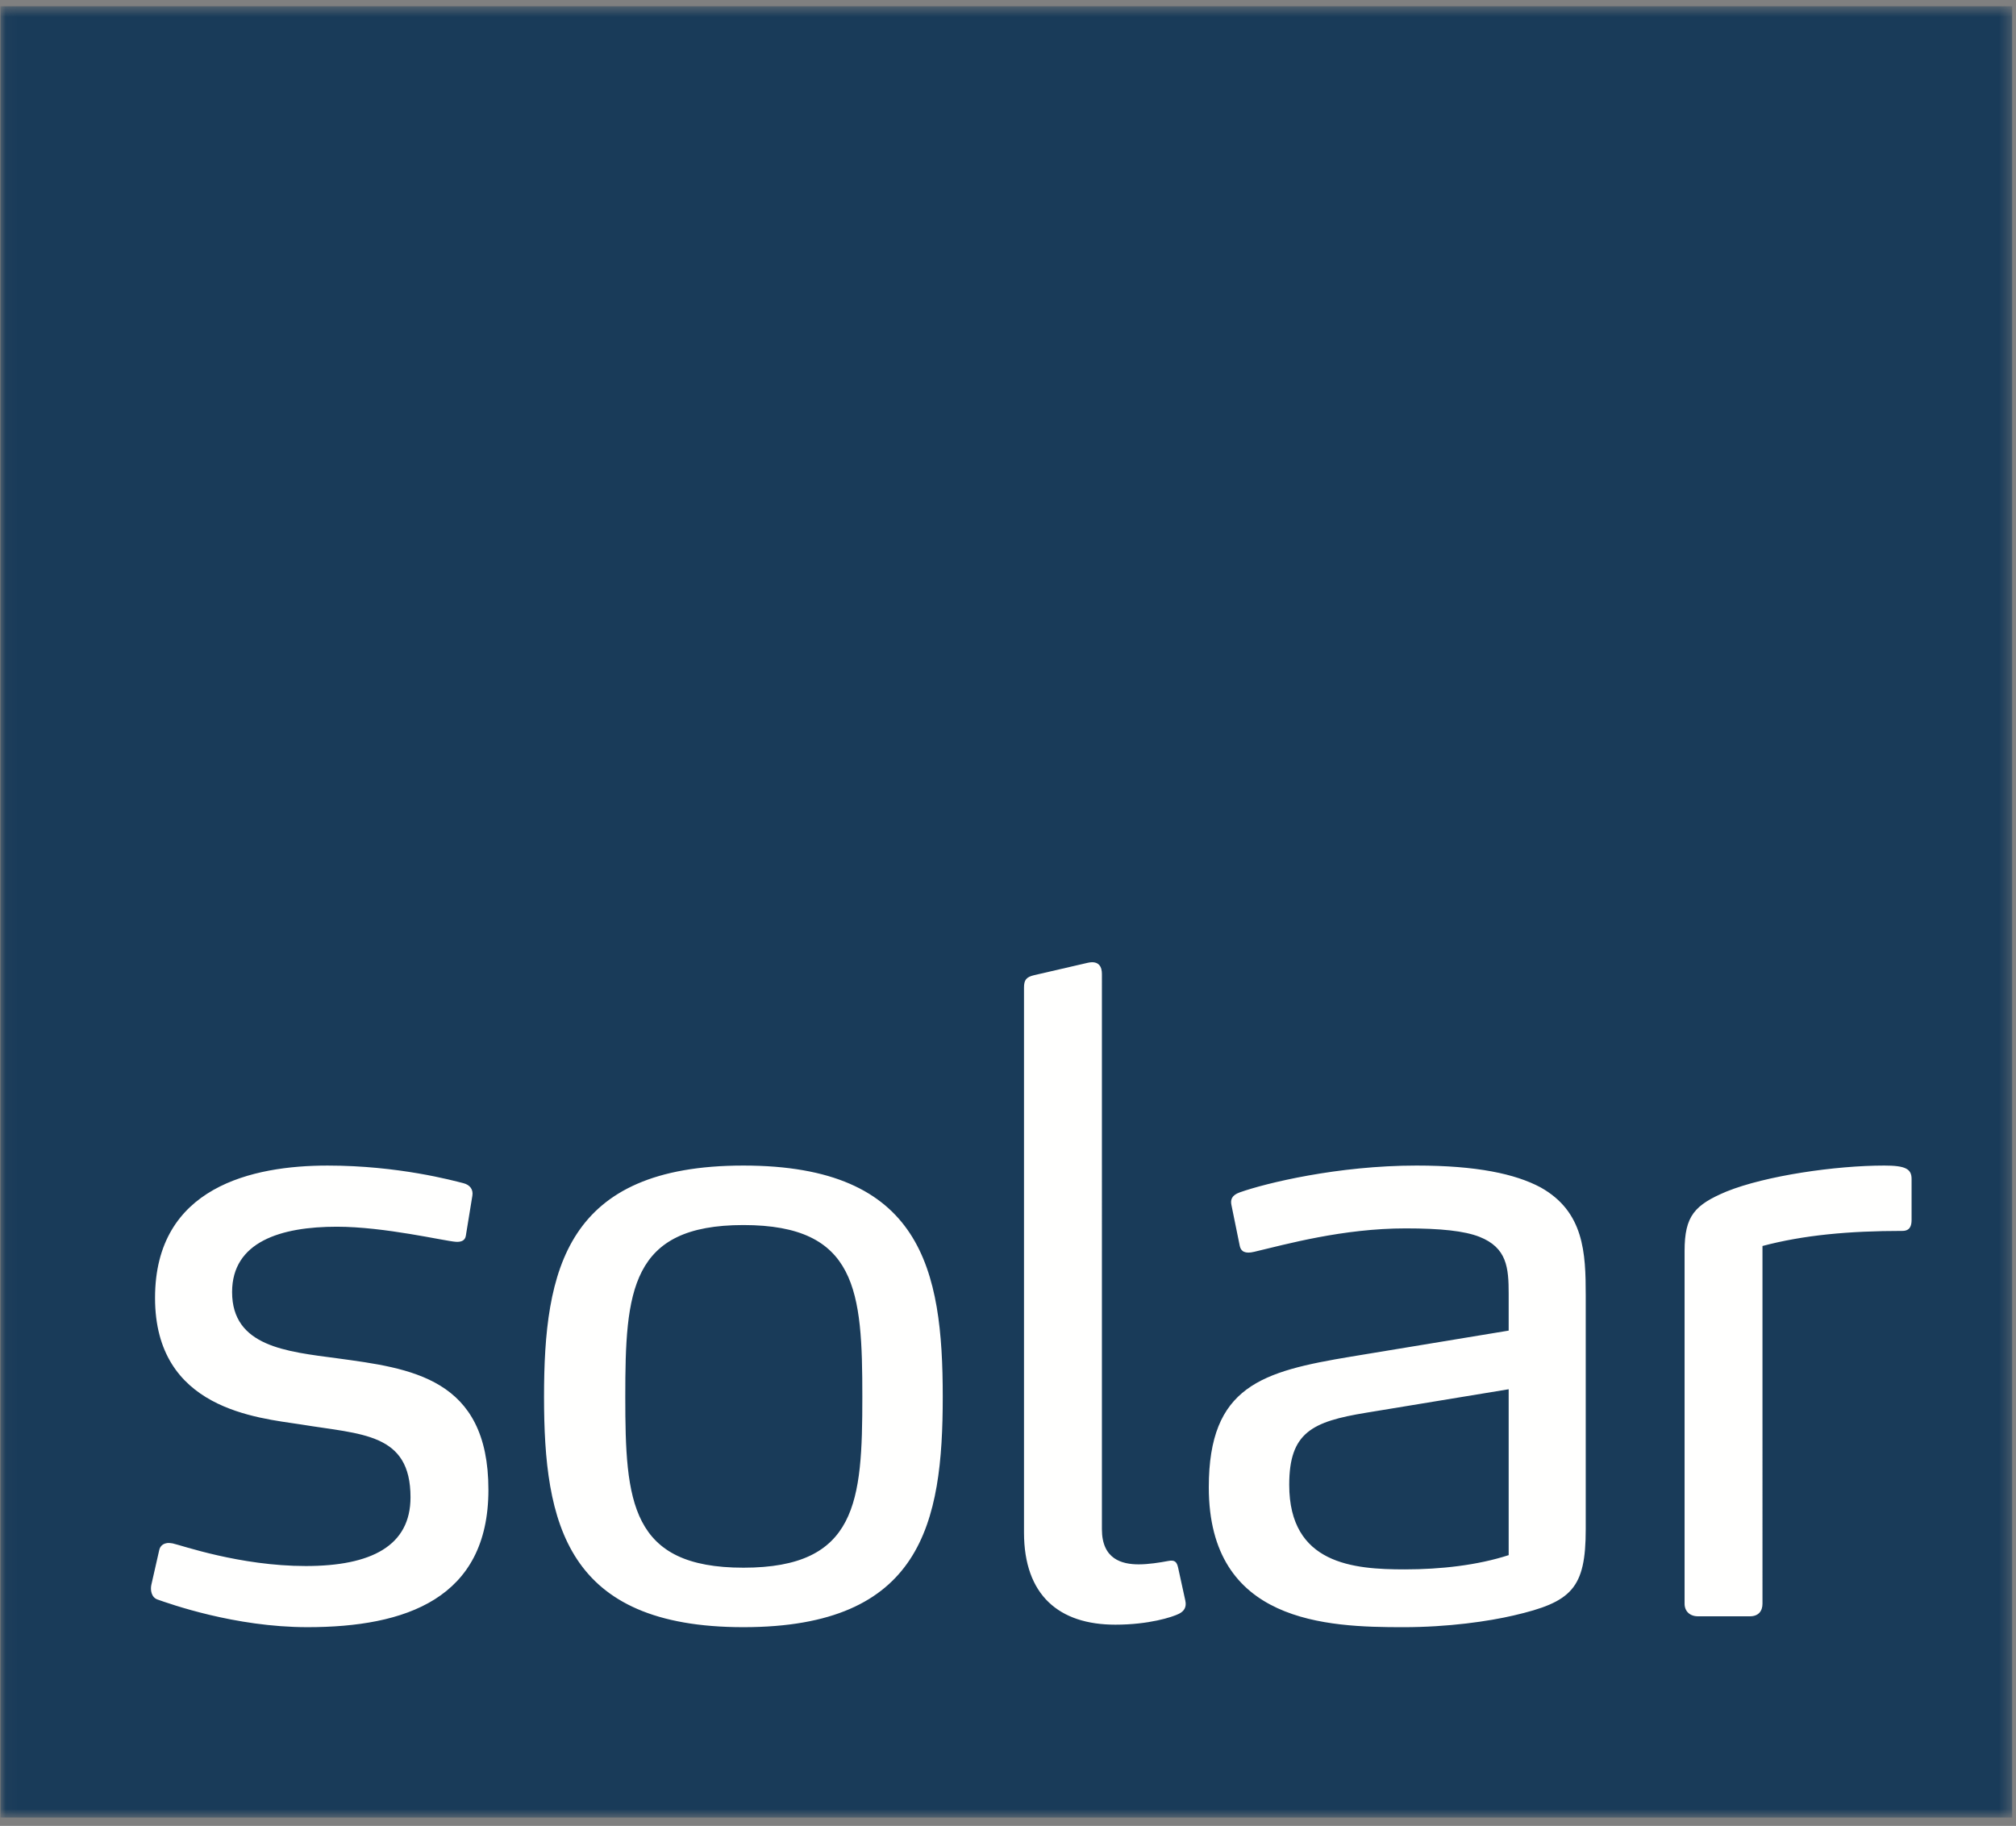 <svg width="180" height="163" xmlns="http://www.w3.org/2000/svg" xmlns:xlink="http://www.w3.org/1999/xlink"><rect width="100%" height="100%" fill="#808080" stroke="none"/><defs><path id="a" d="M.038.559H179.66v161.695H.038z"/></defs><g fill="none" fill-rule="evenodd"><mask id="b" fill="#fff"><use xlink:href="#a"/></mask><path fill="#193B59" mask="url(#b)" d="M.038 162.254H179.66V.559H.038z"/><path d="M168.226 104.05c-4.31 0-10.562.898-14.078 2.319-2.842 1.197-3.739 2.168-3.739 5.31v31.486c0 .674.473 1.123 1.196 1.123h4.638c.747 0 1.121-.449 1.121-1.123V111.23c3.665-.972 7.703-1.346 12.49-1.346.673 0 .823-.45.823-.973v-3.664c0-.898-.542-1.197-2.45-1.197zm-33.523 34.778c-2.767.898-6.058 1.272-9.274 1.272-4.562 0-10.32-.45-10.32-7.555 0-4.663 2.034-5.64 6.88-6.432l12.714-2.094v14.809zm2.843-32.833c-2.244-1.198-5.685-1.945-11.07-1.945-7.03 0-13.461 1.57-15.781 2.393-.734.26-.84.67-.747 1.123l.747 3.664c.101.492.48.712 1.272.523 2.842-.672 7.928-2.094 13.537-2.094 3.141 0 5.235.225 6.581.749 2.468.971 2.618 2.767 2.618 5.085v3.291l-14.06 2.32c-7.962 1.325-12.715 2.619-12.715 11.666 0 12.115 10.546 12.49 17.351 12.49 4.039 0 7.63-.524 9.873-1.048 5.161-1.196 6.432-2.393 6.432-7.703v-20.866c0-3.814-.15-7.48-4.038-9.648zm-32.356 33.954c-.124-.554-.324-.707-.896-.598-.748.143-1.763.3-2.619.3-1.495 0-3.29-.45-3.29-3.142V86.944c0-.598-.24-1.231-1.279-.992l-4.773 1.103c-.712.168-.904.436-.904 1.109v48.644c0 5.61 3.141 8.228 8.152 8.228 2.992 0 5.086-.674 5.684-.973.465-.232.693-.599.569-1.168l-.644-2.946zm-38.816 0c-10.096 0-10.545-5.908-10.545-15.257 0-9.423.449-15.331 10.545-15.331 10.172 0 10.62 5.908 10.62 15.33 0 9.35-.448 15.258-10.62 15.258zm0-35.899c-15.855 0-17.8 9.274-17.8 20.642 0 11.293 1.945 20.567 17.8 20.567 15.93 0 17.8-9.274 17.8-20.567 0-11.368-1.87-20.642-17.8-20.642zm-36.302 17.202c-4.487-.598-9.349-1.047-9.349-5.909 0-4.487 4.338-5.833 9.349-5.833 4.264 0 9.574 1.272 10.62 1.346.43.031.823-.074.898-.523l.586-3.594c.09-.55-.212-.969-.81-1.118-.898-.224-5.759-1.57-12.117-1.57-6.656 0-15.406 1.87-15.406 11.816 0 9.947 9.124 10.695 13.013 11.293 5.46.898 9.797.748 9.797 6.506 0 4.34-3.515 6.134-9.348 6.134-5.908 0-11.144-1.868-11.892-2.02-.782-.159-1.121.225-1.196.6 0 0-.616 2.688-.706 3.104-.098.46 0 1.114.556 1.308 1.051.366 6.88 2.467 13.387 2.467 8.751 0 16.155-2.542 16.155-12.265 0-10.022-6.956-10.845-13.537-11.742z" fill="#FFFFFE"/></g></svg>